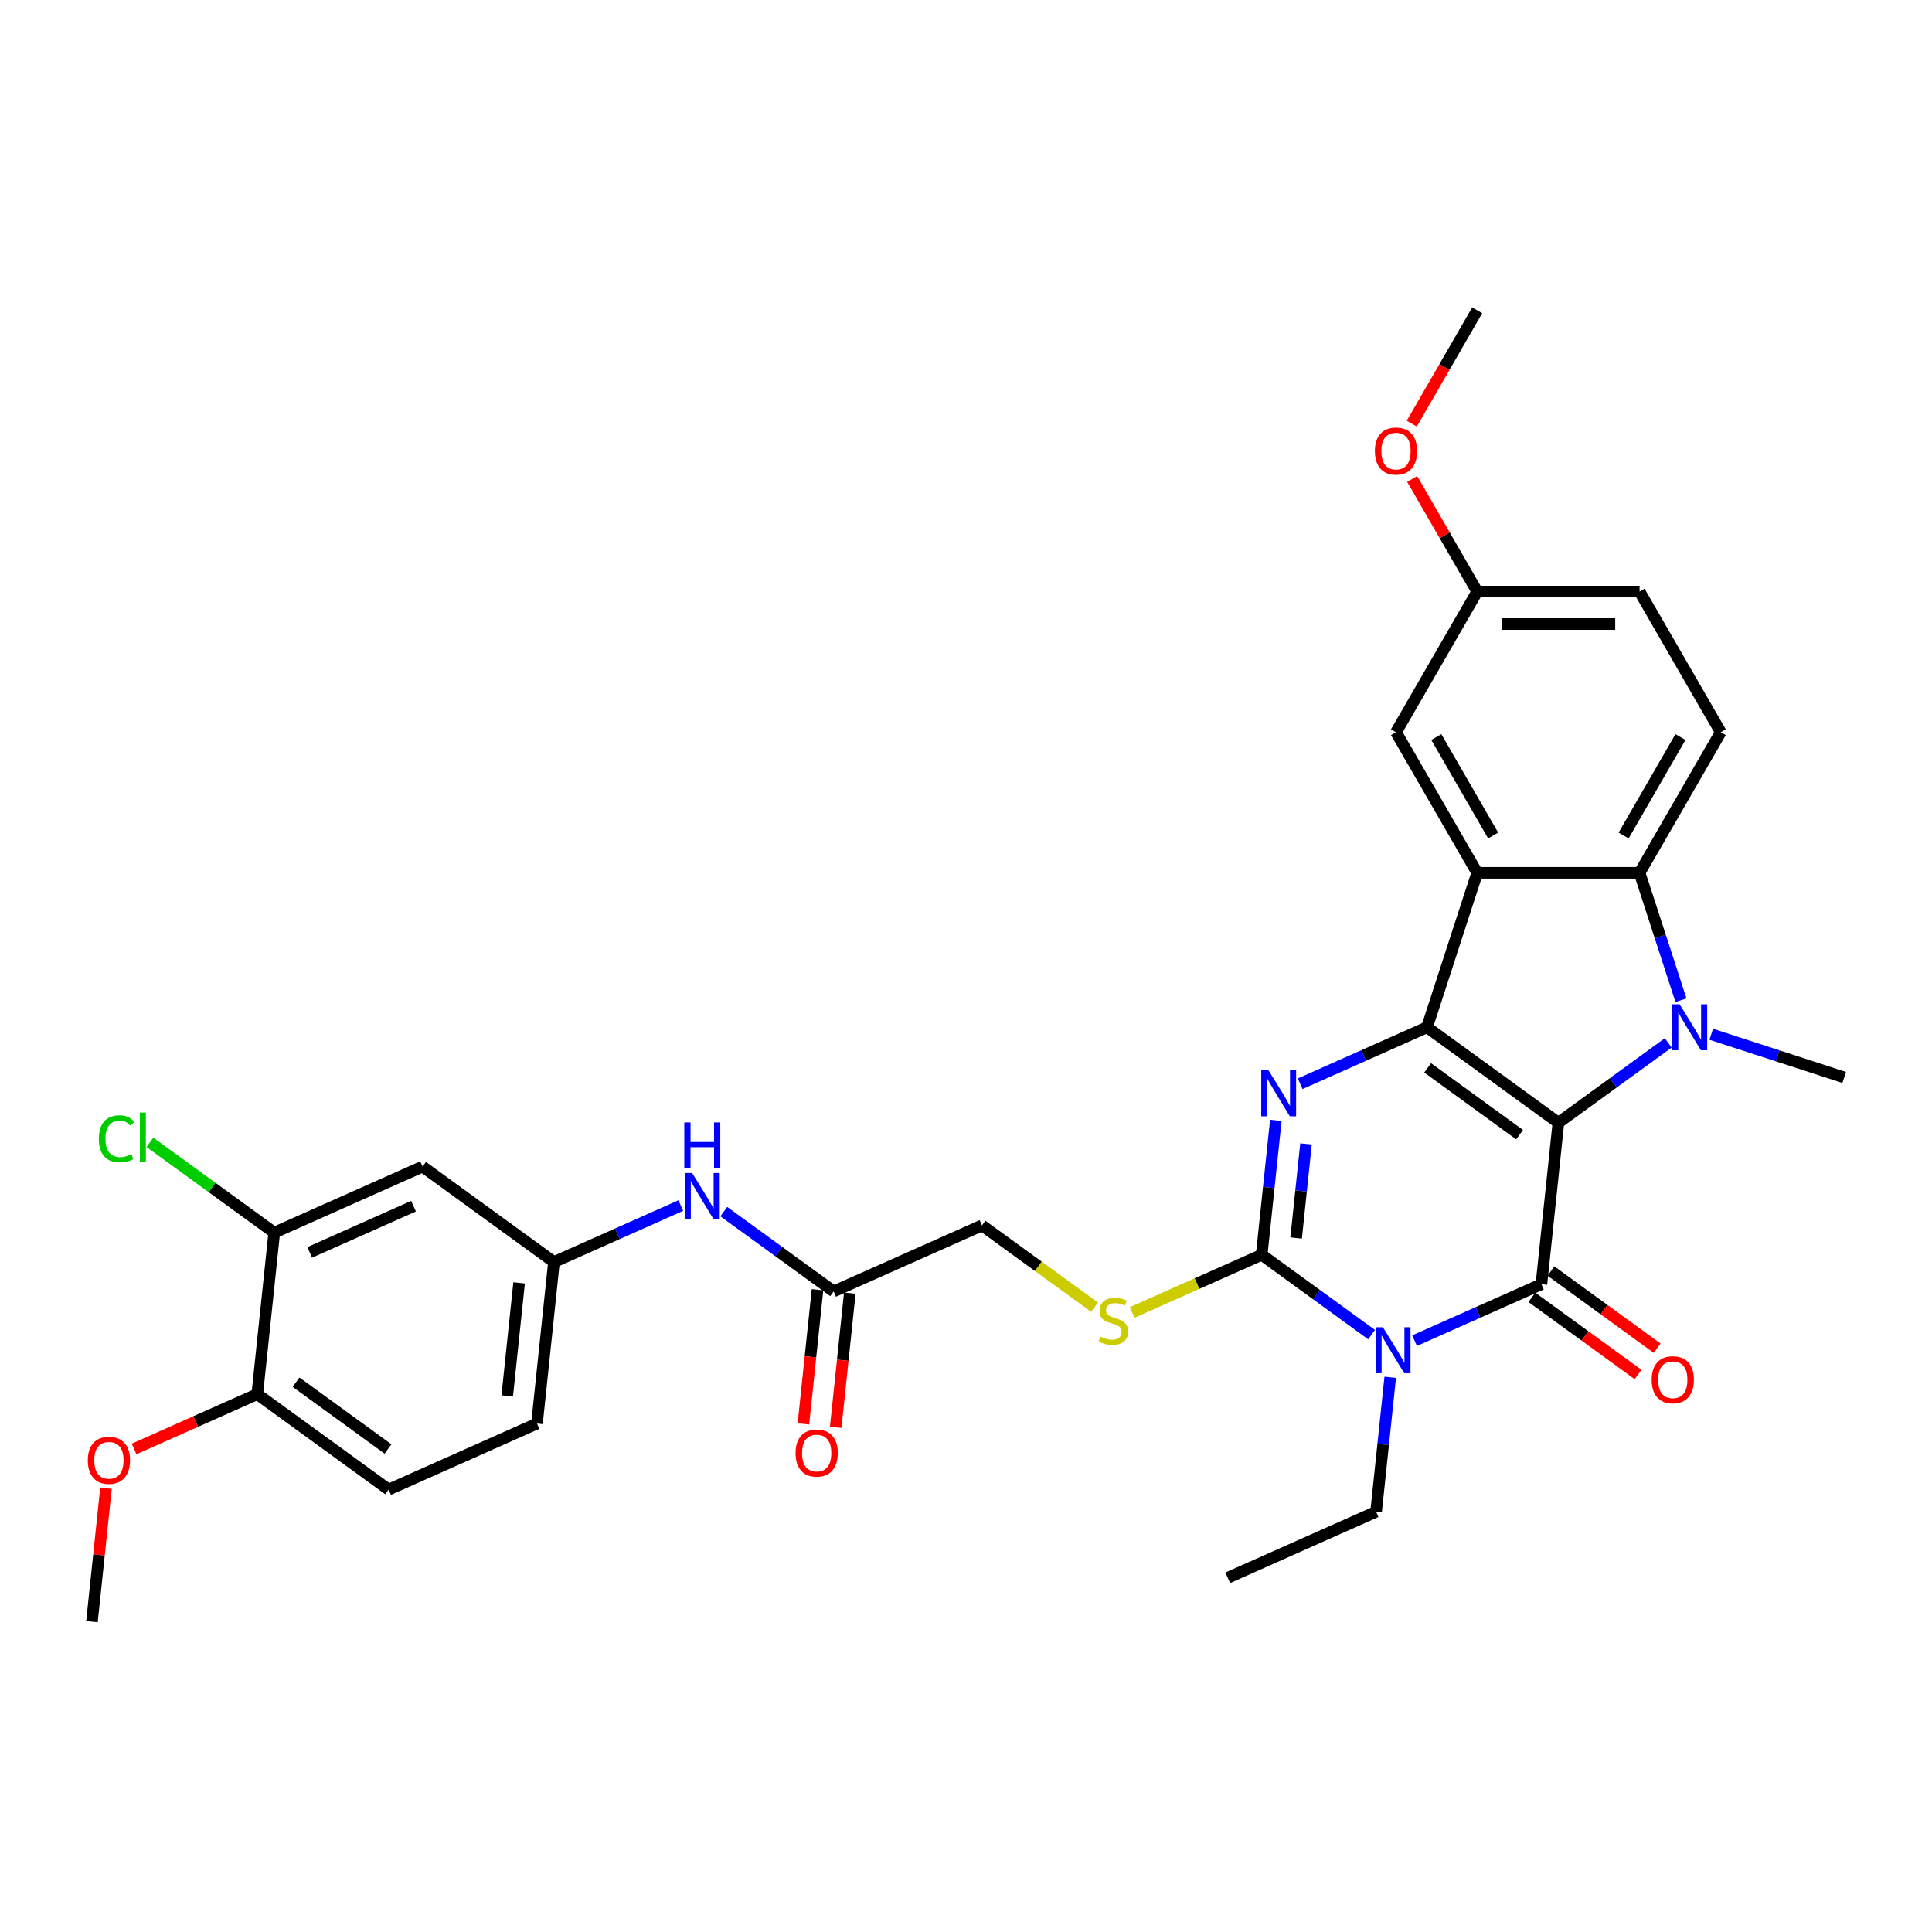 <?xml version='1.0' encoding='iso-8859-1'?>
<svg version='1.1' baseProfile='full'
              xmlns='http://www.w3.org/2000/svg'
                      xmlns:rdkit='http://www.rdkit.org/xml'
                      xmlns:xlink='http://www.w3.org/1999/xlink'
                  xml:space='preserve'
width='1000px' height='1000px' viewBox='0 0 1000 1000'>
<!-- END OF HEADER -->
<rect style='opacity:1.0;fill:#FFFFFF;stroke:none' width='1000' height='1000' x='0' y='0'> </rect>
<path class='bond-0' d='M 806.617,581.109 L 738.621,531.708' style='fill:none;fill-rule:evenodd;stroke:#000000;stroke-width:6px;stroke-linecap:butt;stroke-linejoin:miter;stroke-opacity:1' />
<path class='bond-0' d='M 786.537,587.298 L 738.94,552.717' style='fill:none;fill-rule:evenodd;stroke:#000000;stroke-width:6px;stroke-linecap:butt;stroke-linejoin:miter;stroke-opacity:1' />
<path class='bond-1' d='M 806.617,581.109 L 797.831,664.696' style='fill:none;fill-rule:evenodd;stroke:#000000;stroke-width:6px;stroke-linecap:butt;stroke-linejoin:miter;stroke-opacity:1' />
<path class='bond-3' d='M 806.617,581.109 L 835.051,560.451' style='fill:none;fill-rule:evenodd;stroke:#000000;stroke-width:6px;stroke-linecap:butt;stroke-linejoin:miter;stroke-opacity:1' />
<path class='bond-3' d='M 835.051,560.451 L 863.484,539.793' style='fill:none;fill-rule:evenodd;stroke:#0000FF;stroke-width:6px;stroke-linecap:butt;stroke-linejoin:miter;stroke-opacity:1' />
<path class='bond-4' d='M 738.621,531.708 L 705.795,546.323' style='fill:none;fill-rule:evenodd;stroke:#000000;stroke-width:6px;stroke-linecap:butt;stroke-linejoin:miter;stroke-opacity:1' />
<path class='bond-4' d='M 705.795,546.323 L 672.968,560.938' style='fill:none;fill-rule:evenodd;stroke:#0000FF;stroke-width:6px;stroke-linecap:butt;stroke-linejoin:miter;stroke-opacity:1' />
<path class='bond-6' d='M 738.621,531.708 L 764.593,451.775' style='fill:none;fill-rule:evenodd;stroke:#000000;stroke-width:6px;stroke-linecap:butt;stroke-linejoin:miter;stroke-opacity:1' />
<path class='bond-2' d='M 797.831,664.696 L 765.005,679.311' style='fill:none;fill-rule:evenodd;stroke:#000000;stroke-width:6px;stroke-linecap:butt;stroke-linejoin:miter;stroke-opacity:1' />
<path class='bond-2' d='M 765.005,679.311 L 732.179,693.926' style='fill:none;fill-rule:evenodd;stroke:#0000FF;stroke-width:6px;stroke-linecap:butt;stroke-linejoin:miter;stroke-opacity:1' />
<path class='bond-11' d='M 792.891,671.495 L 820.375,691.464' style='fill:none;fill-rule:evenodd;stroke:#000000;stroke-width:6px;stroke-linecap:butt;stroke-linejoin:miter;stroke-opacity:1' />
<path class='bond-11' d='M 820.375,691.464 L 847.859,711.432' style='fill:none;fill-rule:evenodd;stroke:#FF0000;stroke-width:6px;stroke-linecap:butt;stroke-linejoin:miter;stroke-opacity:1' />
<path class='bond-11' d='M 802.772,657.896 L 830.256,677.865' style='fill:none;fill-rule:evenodd;stroke:#000000;stroke-width:6px;stroke-linecap:butt;stroke-linejoin:miter;stroke-opacity:1' />
<path class='bond-11' d='M 830.256,677.865 L 857.74,697.833' style='fill:none;fill-rule:evenodd;stroke:#FF0000;stroke-width:6px;stroke-linecap:butt;stroke-linejoin:miter;stroke-opacity:1' />
<path class='bond-5' d='M 709.923,690.796 L 681.489,670.138' style='fill:none;fill-rule:evenodd;stroke:#0000FF;stroke-width:6px;stroke-linecap:butt;stroke-linejoin:miter;stroke-opacity:1' />
<path class='bond-5' d='M 681.489,670.138 L 653.055,649.479' style='fill:none;fill-rule:evenodd;stroke:#000000;stroke-width:6px;stroke-linecap:butt;stroke-linejoin:miter;stroke-opacity:1' />
<path class='bond-19' d='M 719.579,712.883 L 715.922,747.675' style='fill:none;fill-rule:evenodd;stroke:#0000FF;stroke-width:6px;stroke-linecap:butt;stroke-linejoin:miter;stroke-opacity:1' />
<path class='bond-19' d='M 715.922,747.675 L 712.265,782.467' style='fill:none;fill-rule:evenodd;stroke:#000000;stroke-width:6px;stroke-linecap:butt;stroke-linejoin:miter;stroke-opacity:1' />
<path class='bond-7' d='M 870.063,517.706 L 859.351,484.74' style='fill:none;fill-rule:evenodd;stroke:#0000FF;stroke-width:6px;stroke-linecap:butt;stroke-linejoin:miter;stroke-opacity:1' />
<path class='bond-7' d='M 859.351,484.74 L 848.64,451.775' style='fill:none;fill-rule:evenodd;stroke:#000000;stroke-width:6px;stroke-linecap:butt;stroke-linejoin:miter;stroke-opacity:1' />
<path class='bond-21' d='M 885.74,535.324 L 920.143,546.502' style='fill:none;fill-rule:evenodd;stroke:#0000FF;stroke-width:6px;stroke-linecap:butt;stroke-linejoin:miter;stroke-opacity:1' />
<path class='bond-21' d='M 920.143,546.502 L 954.545,557.68' style='fill:none;fill-rule:evenodd;stroke:#000000;stroke-width:6px;stroke-linecap:butt;stroke-linejoin:miter;stroke-opacity:1' />
<path class='bond-33' d='M 660.369,579.895 L 656.712,614.687' style='fill:none;fill-rule:evenodd;stroke:#0000FF;stroke-width:6px;stroke-linecap:butt;stroke-linejoin:miter;stroke-opacity:1' />
<path class='bond-33' d='M 656.712,614.687 L 653.055,649.479' style='fill:none;fill-rule:evenodd;stroke:#000000;stroke-width:6px;stroke-linecap:butt;stroke-linejoin:miter;stroke-opacity:1' />
<path class='bond-33' d='M 675.989,592.09 L 673.429,616.444' style='fill:none;fill-rule:evenodd;stroke:#0000FF;stroke-width:6px;stroke-linecap:butt;stroke-linejoin:miter;stroke-opacity:1' />
<path class='bond-33' d='M 673.429,616.444 L 670.87,640.799' style='fill:none;fill-rule:evenodd;stroke:#000000;stroke-width:6px;stroke-linecap:butt;stroke-linejoin:miter;stroke-opacity:1' />
<path class='bond-8' d='M 653.055,649.479 L 619.531,664.405' style='fill:none;fill-rule:evenodd;stroke:#000000;stroke-width:6px;stroke-linecap:butt;stroke-linejoin:miter;stroke-opacity:1' />
<path class='bond-8' d='M 619.531,664.405 L 586.007,679.331' style='fill:none;fill-rule:evenodd;stroke:#CCCC00;stroke-width:6px;stroke-linecap:butt;stroke-linejoin:miter;stroke-opacity:1' />
<path class='bond-13' d='M 764.593,451.775 L 722.57,378.988' style='fill:none;fill-rule:evenodd;stroke:#000000;stroke-width:6px;stroke-linecap:butt;stroke-linejoin:miter;stroke-opacity:1' />
<path class='bond-13' d='M 772.847,432.452 L 743.431,381.501' style='fill:none;fill-rule:evenodd;stroke:#000000;stroke-width:6px;stroke-linecap:butt;stroke-linejoin:miter;stroke-opacity:1' />
<path class='bond-32' d='M 764.593,451.775 L 848.64,451.775' style='fill:none;fill-rule:evenodd;stroke:#000000;stroke-width:6px;stroke-linecap:butt;stroke-linejoin:miter;stroke-opacity:1' />
<path class='bond-9' d='M 848.64,451.775 L 890.664,378.988' style='fill:none;fill-rule:evenodd;stroke:#000000;stroke-width:6px;stroke-linecap:butt;stroke-linejoin:miter;stroke-opacity:1' />
<path class='bond-9' d='M 840.386,432.452 L 869.803,381.501' style='fill:none;fill-rule:evenodd;stroke:#000000;stroke-width:6px;stroke-linecap:butt;stroke-linejoin:miter;stroke-opacity:1' />
<path class='bond-20' d='M 566.542,676.593 L 537.411,655.428' style='fill:none;fill-rule:evenodd;stroke:#CCCC00;stroke-width:6px;stroke-linecap:butt;stroke-linejoin:miter;stroke-opacity:1' />
<path class='bond-20' d='M 537.411,655.428 L 508.279,634.263' style='fill:none;fill-rule:evenodd;stroke:#000000;stroke-width:6px;stroke-linecap:butt;stroke-linejoin:miter;stroke-opacity:1' />
<path class='bond-25' d='M 890.664,378.988 L 848.64,306.201' style='fill:none;fill-rule:evenodd;stroke:#000000;stroke-width:6px;stroke-linecap:butt;stroke-linejoin:miter;stroke-opacity:1' />
<path class='bond-10' d='M 141.947,638.015 L 218.727,603.83' style='fill:none;fill-rule:evenodd;stroke:#000000;stroke-width:6px;stroke-linecap:butt;stroke-linejoin:miter;stroke-opacity:1' />
<path class='bond-10' d='M 160.301,648.243 L 214.047,624.313' style='fill:none;fill-rule:evenodd;stroke:#000000;stroke-width:6px;stroke-linecap:butt;stroke-linejoin:miter;stroke-opacity:1' />
<path class='bond-24' d='M 141.947,638.015 L 109.773,614.639' style='fill:none;fill-rule:evenodd;stroke:#000000;stroke-width:6px;stroke-linecap:butt;stroke-linejoin:miter;stroke-opacity:1' />
<path class='bond-24' d='M 109.773,614.639 L 77.599,591.263' style='fill:none;fill-rule:evenodd;stroke:#00CC00;stroke-width:6px;stroke-linecap:butt;stroke-linejoin:miter;stroke-opacity:1' />
<path class='bond-35' d='M 141.947,638.015 L 133.161,721.601' style='fill:none;fill-rule:evenodd;stroke:#000000;stroke-width:6px;stroke-linecap:butt;stroke-linejoin:miter;stroke-opacity:1' />
<path class='bond-12' d='M 218.727,603.83 L 286.723,653.231' style='fill:none;fill-rule:evenodd;stroke:#000000;stroke-width:6px;stroke-linecap:butt;stroke-linejoin:miter;stroke-opacity:1' />
<path class='bond-23' d='M 722.57,378.988 L 764.593,306.201' style='fill:none;fill-rule:evenodd;stroke:#000000;stroke-width:6px;stroke-linecap:butt;stroke-linejoin:miter;stroke-opacity:1' />
<path class='bond-14' d='M 431.499,668.448 L 508.279,634.263' style='fill:none;fill-rule:evenodd;stroke:#000000;stroke-width:6px;stroke-linecap:butt;stroke-linejoin:miter;stroke-opacity:1' />
<path class='bond-15' d='M 431.499,668.448 L 403.065,647.789' style='fill:none;fill-rule:evenodd;stroke:#000000;stroke-width:6px;stroke-linecap:butt;stroke-linejoin:miter;stroke-opacity:1' />
<path class='bond-15' d='M 403.065,647.789 L 374.631,627.131' style='fill:none;fill-rule:evenodd;stroke:#0000FF;stroke-width:6px;stroke-linecap:butt;stroke-linejoin:miter;stroke-opacity:1' />
<path class='bond-18' d='M 423.14,667.569 L 419.49,702.294' style='fill:none;fill-rule:evenodd;stroke:#000000;stroke-width:6px;stroke-linecap:butt;stroke-linejoin:miter;stroke-opacity:1' />
<path class='bond-18' d='M 419.49,702.294 L 415.841,737.019' style='fill:none;fill-rule:evenodd;stroke:#FF0000;stroke-width:6px;stroke-linecap:butt;stroke-linejoin:miter;stroke-opacity:1' />
<path class='bond-18' d='M 439.857,669.326 L 436.208,704.051' style='fill:none;fill-rule:evenodd;stroke:#000000;stroke-width:6px;stroke-linecap:butt;stroke-linejoin:miter;stroke-opacity:1' />
<path class='bond-18' d='M 436.208,704.051 L 432.558,738.776' style='fill:none;fill-rule:evenodd;stroke:#FF0000;stroke-width:6px;stroke-linecap:butt;stroke-linejoin:miter;stroke-opacity:1' />
<path class='bond-16' d='M 352.376,624.001 L 319.549,638.616' style='fill:none;fill-rule:evenodd;stroke:#0000FF;stroke-width:6px;stroke-linecap:butt;stroke-linejoin:miter;stroke-opacity:1' />
<path class='bond-16' d='M 319.549,638.616 L 286.723,653.231' style='fill:none;fill-rule:evenodd;stroke:#000000;stroke-width:6px;stroke-linecap:butt;stroke-linejoin:miter;stroke-opacity:1' />
<path class='bond-26' d='M 286.723,653.231 L 277.937,736.818' style='fill:none;fill-rule:evenodd;stroke:#000000;stroke-width:6px;stroke-linecap:butt;stroke-linejoin:miter;stroke-opacity:1' />
<path class='bond-26' d='M 268.688,664.012 L 262.538,722.523' style='fill:none;fill-rule:evenodd;stroke:#000000;stroke-width:6px;stroke-linecap:butt;stroke-linejoin:miter;stroke-opacity:1' />
<path class='bond-17' d='M 133.161,721.601 L 201.157,771.003' style='fill:none;fill-rule:evenodd;stroke:#000000;stroke-width:6px;stroke-linecap:butt;stroke-linejoin:miter;stroke-opacity:1' />
<path class='bond-17' d='M 153.241,715.412 L 200.838,749.993' style='fill:none;fill-rule:evenodd;stroke:#000000;stroke-width:6px;stroke-linecap:butt;stroke-linejoin:miter;stroke-opacity:1' />
<path class='bond-27' d='M 133.161,721.601 L 101.285,735.793' style='fill:none;fill-rule:evenodd;stroke:#000000;stroke-width:6px;stroke-linecap:butt;stroke-linejoin:miter;stroke-opacity:1' />
<path class='bond-27' d='M 101.285,735.793 L 69.408,749.986' style='fill:none;fill-rule:evenodd;stroke:#FF0000;stroke-width:6px;stroke-linecap:butt;stroke-linejoin:miter;stroke-opacity:1' />
<path class='bond-31' d='M 712.265,782.467 L 635.485,816.652' style='fill:none;fill-rule:evenodd;stroke:#000000;stroke-width:6px;stroke-linecap:butt;stroke-linejoin:miter;stroke-opacity:1' />
<path class='bond-22' d='M 201.157,771.003 L 277.937,736.818' style='fill:none;fill-rule:evenodd;stroke:#000000;stroke-width:6px;stroke-linecap:butt;stroke-linejoin:miter;stroke-opacity:1' />
<path class='bond-28' d='M 764.593,306.201 L 747.769,277.061' style='fill:none;fill-rule:evenodd;stroke:#000000;stroke-width:6px;stroke-linecap:butt;stroke-linejoin:miter;stroke-opacity:1' />
<path class='bond-28' d='M 747.769,277.061 L 730.945,247.921' style='fill:none;fill-rule:evenodd;stroke:#FF0000;stroke-width:6px;stroke-linecap:butt;stroke-linejoin:miter;stroke-opacity:1' />
<path class='bond-34' d='M 764.593,306.201 L 848.64,306.201' style='fill:none;fill-rule:evenodd;stroke:#000000;stroke-width:6px;stroke-linecap:butt;stroke-linejoin:miter;stroke-opacity:1' />
<path class='bond-34' d='M 777.2,323.01 L 836.033,323.01' style='fill:none;fill-rule:evenodd;stroke:#000000;stroke-width:6px;stroke-linecap:butt;stroke-linejoin:miter;stroke-opacity:1' />
<path class='bond-29' d='M 54.856,770.292 L 51.226,804.832' style='fill:none;fill-rule:evenodd;stroke:#FF0000;stroke-width:6px;stroke-linecap:butt;stroke-linejoin:miter;stroke-opacity:1' />
<path class='bond-29' d='M 51.226,804.832 L 47.595,839.372' style='fill:none;fill-rule:evenodd;stroke:#000000;stroke-width:6px;stroke-linecap:butt;stroke-linejoin:miter;stroke-opacity:1' />
<path class='bond-30' d='M 730.732,219.278 L 747.662,189.953' style='fill:none;fill-rule:evenodd;stroke:#FF0000;stroke-width:6px;stroke-linecap:butt;stroke-linejoin:miter;stroke-opacity:1' />
<path class='bond-30' d='M 747.662,189.953 L 764.593,160.628' style='fill:none;fill-rule:evenodd;stroke:#000000;stroke-width:6px;stroke-linecap:butt;stroke-linejoin:miter;stroke-opacity:1' />
<path  class='atom-3' d='M 715.789 686.98
L 723.589 699.587
Q 724.362 700.831, 725.606 703.083
Q 726.85 705.336, 726.917 705.47
L 726.917 686.98
L 730.077 686.98
L 730.077 710.782
L 726.816 710.782
L 718.445 696.998
Q 717.47 695.385, 716.428 693.535
Q 715.42 691.686, 715.117 691.115
L 715.117 710.782
L 712.024 710.782
L 712.024 686.98
L 715.789 686.98
' fill='#0000FF'/>
<path  class='atom-4' d='M 869.351 519.807
L 877.15 532.414
Q 877.924 533.658, 879.167 535.91
Q 880.411 538.163, 880.479 538.297
L 880.479 519.807
L 883.639 519.807
L 883.639 543.609
L 880.378 543.609
L 872.007 529.825
Q 871.032 528.212, 869.99 526.363
Q 868.981 524.513, 868.678 523.942
L 868.678 543.609
L 865.585 543.609
L 865.585 519.807
L 869.351 519.807
' fill='#0000FF'/>
<path  class='atom-5' d='M 656.579 553.992
L 664.379 566.599
Q 665.152 567.843, 666.396 570.095
Q 667.64 572.348, 667.707 572.482
L 667.707 553.992
L 670.867 553.992
L 670.867 577.794
L 667.606 577.794
L 659.235 564.01
Q 658.26 562.396, 657.218 560.547
Q 656.21 558.698, 655.907 558.127
L 655.907 577.794
L 652.814 577.794
L 652.814 553.992
L 656.579 553.992
' fill='#0000FF'/>
<path  class='atom-9' d='M 569.551 691.834
Q 569.82 691.934, 570.929 692.405
Q 572.039 692.876, 573.249 693.178
Q 574.493 693.447, 575.703 693.447
Q 577.956 693.447, 579.267 692.372
Q 580.578 691.262, 580.578 689.346
Q 580.578 688.035, 579.906 687.228
Q 579.267 686.421, 578.258 685.984
Q 577.25 685.547, 575.569 685.043
Q 573.451 684.404, 572.173 683.799
Q 570.929 683.194, 570.022 681.916
Q 569.148 680.639, 569.148 678.487
Q 569.148 675.495, 571.165 673.646
Q 573.215 671.797, 577.25 671.797
Q 580.006 671.797, 583.133 673.108
L 582.36 675.697
Q 579.502 674.52, 577.351 674.52
Q 575.031 674.52, 573.753 675.495
Q 572.476 676.436, 572.509 678.084
Q 572.509 679.361, 573.148 680.134
Q 573.821 680.908, 574.762 681.345
Q 575.737 681.782, 577.351 682.286
Q 579.502 682.958, 580.78 683.631
Q 582.057 684.303, 582.965 685.681
Q 583.906 687.026, 583.906 689.346
Q 583.906 692.64, 581.687 694.422
Q 579.502 696.17, 575.838 696.17
Q 573.72 696.17, 572.106 695.7
Q 570.526 695.263, 568.643 694.49
L 569.551 691.834
' fill='#CCCC00'/>
<path  class='atom-12' d='M 854.901 714.165
Q 854.901 708.449, 857.725 705.256
Q 860.549 702.062, 865.827 702.062
Q 871.105 702.062, 873.929 705.256
Q 876.753 708.449, 876.753 714.165
Q 876.753 719.947, 873.895 723.242
Q 871.038 726.503, 865.827 726.503
Q 860.582 726.503, 857.725 723.242
Q 854.901 719.981, 854.901 714.165
M 865.827 723.813
Q 869.458 723.813, 871.408 721.393
Q 873.391 718.939, 873.391 714.165
Q 873.391 709.492, 871.408 707.138
Q 869.458 704.751, 865.827 704.751
Q 862.196 704.751, 860.212 707.105
Q 858.263 709.458, 858.263 714.165
Q 858.263 718.972, 860.212 721.393
Q 862.196 723.813, 865.827 723.813
' fill='#FF0000'/>
<path  class='atom-16' d='M 358.242 607.145
L 366.042 619.752
Q 366.815 620.996, 368.059 623.249
Q 369.303 625.501, 369.37 625.635
L 369.37 607.145
L 372.53 607.145
L 372.53 630.947
L 369.269 630.947
L 360.898 617.164
Q 359.923 615.55, 358.881 613.701
Q 357.872 611.852, 357.57 611.28
L 357.57 630.947
L 354.477 630.947
L 354.477 607.145
L 358.242 607.145
' fill='#0000FF'/>
<path  class='atom-16' d='M 354.191 580.963
L 357.418 580.963
L 357.418 591.082
L 369.588 591.082
L 369.588 580.963
L 372.816 580.963
L 372.816 604.765
L 369.588 604.765
L 369.588 593.772
L 357.418 593.772
L 357.418 604.765
L 354.191 604.765
L 354.191 580.963
' fill='#0000FF'/>
<path  class='atom-19' d='M 411.787 752.101
Q 411.787 746.386, 414.611 743.192
Q 417.435 739.999, 422.713 739.999
Q 427.992 739.999, 430.816 743.192
Q 433.639 746.386, 433.639 752.101
Q 433.639 757.884, 430.782 761.178
Q 427.924 764.44, 422.713 764.44
Q 417.469 764.44, 414.611 761.178
Q 411.787 757.917, 411.787 752.101
M 422.713 761.75
Q 426.344 761.75, 428.294 759.329
Q 430.278 756.875, 430.278 752.101
Q 430.278 747.428, 428.294 745.075
Q 426.344 742.688, 422.713 742.688
Q 419.083 742.688, 417.099 745.041
Q 415.149 747.395, 415.149 752.101
Q 415.149 756.909, 417.099 759.329
Q 419.083 761.75, 422.713 761.75
' fill='#FF0000'/>
<path  class='atom-25' d='M 51.158 589.437
Q 51.158 583.52, 53.914 580.427
Q 56.705 577.3, 61.983 577.3
Q 66.891 577.3, 69.514 580.763
L 67.295 582.578
Q 65.378 580.057, 61.983 580.057
Q 58.386 580.057, 56.469 582.478
Q 54.587 584.865, 54.587 589.437
Q 54.587 594.143, 56.537 596.564
Q 58.52 598.984, 62.353 598.984
Q 64.975 598.984, 68.034 597.404
L 68.976 599.926
Q 67.732 600.733, 65.849 601.203
Q 63.967 601.674, 61.882 601.674
Q 56.705 601.674, 53.914 598.514
Q 51.158 595.354, 51.158 589.437
' fill='#00CC00'/>
<path  class='atom-25' d='M 72.405 575.855
L 75.498 575.855
L 75.498 601.371
L 72.405 601.371
L 72.405 575.855
' fill='#00CC00'/>
<path  class='atom-28' d='M 45.455 755.853
Q 45.455 750.138, 48.279 746.944
Q 51.102 743.75, 56.381 743.75
Q 61.659 743.75, 64.483 746.944
Q 67.307 750.138, 67.307 755.853
Q 67.307 761.636, 64.449 764.93
Q 61.592 768.191, 56.381 768.191
Q 51.136 768.191, 48.279 764.93
Q 45.455 761.669, 45.455 755.853
M 56.381 765.502
Q 60.011 765.502, 61.961 763.081
Q 63.945 760.627, 63.945 755.853
Q 63.945 751.18, 61.961 748.827
Q 60.011 746.44, 56.381 746.44
Q 52.75 746.44, 50.766 748.793
Q 48.816 751.147, 48.816 755.853
Q 48.816 760.661, 50.766 763.081
Q 52.75 765.502, 56.381 765.502
' fill='#FF0000'/>
<path  class='atom-29' d='M 711.644 233.482
Q 711.644 227.766, 714.468 224.573
Q 717.292 221.379, 722.57 221.379
Q 727.848 221.379, 730.672 224.573
Q 733.496 227.766, 733.496 233.482
Q 733.496 239.264, 730.638 242.559
Q 727.781 245.82, 722.57 245.82
Q 717.325 245.82, 714.468 242.559
Q 711.644 239.298, 711.644 233.482
M 722.57 243.13
Q 726.201 243.13, 728.151 240.71
Q 730.134 238.255, 730.134 233.482
Q 730.134 228.808, 728.151 226.455
Q 726.201 224.068, 722.57 224.068
Q 718.939 224.068, 716.955 226.422
Q 715.006 228.775, 715.006 233.482
Q 715.006 238.289, 716.955 240.71
Q 718.939 243.13, 722.57 243.13
' fill='#FF0000'/>
</svg>
